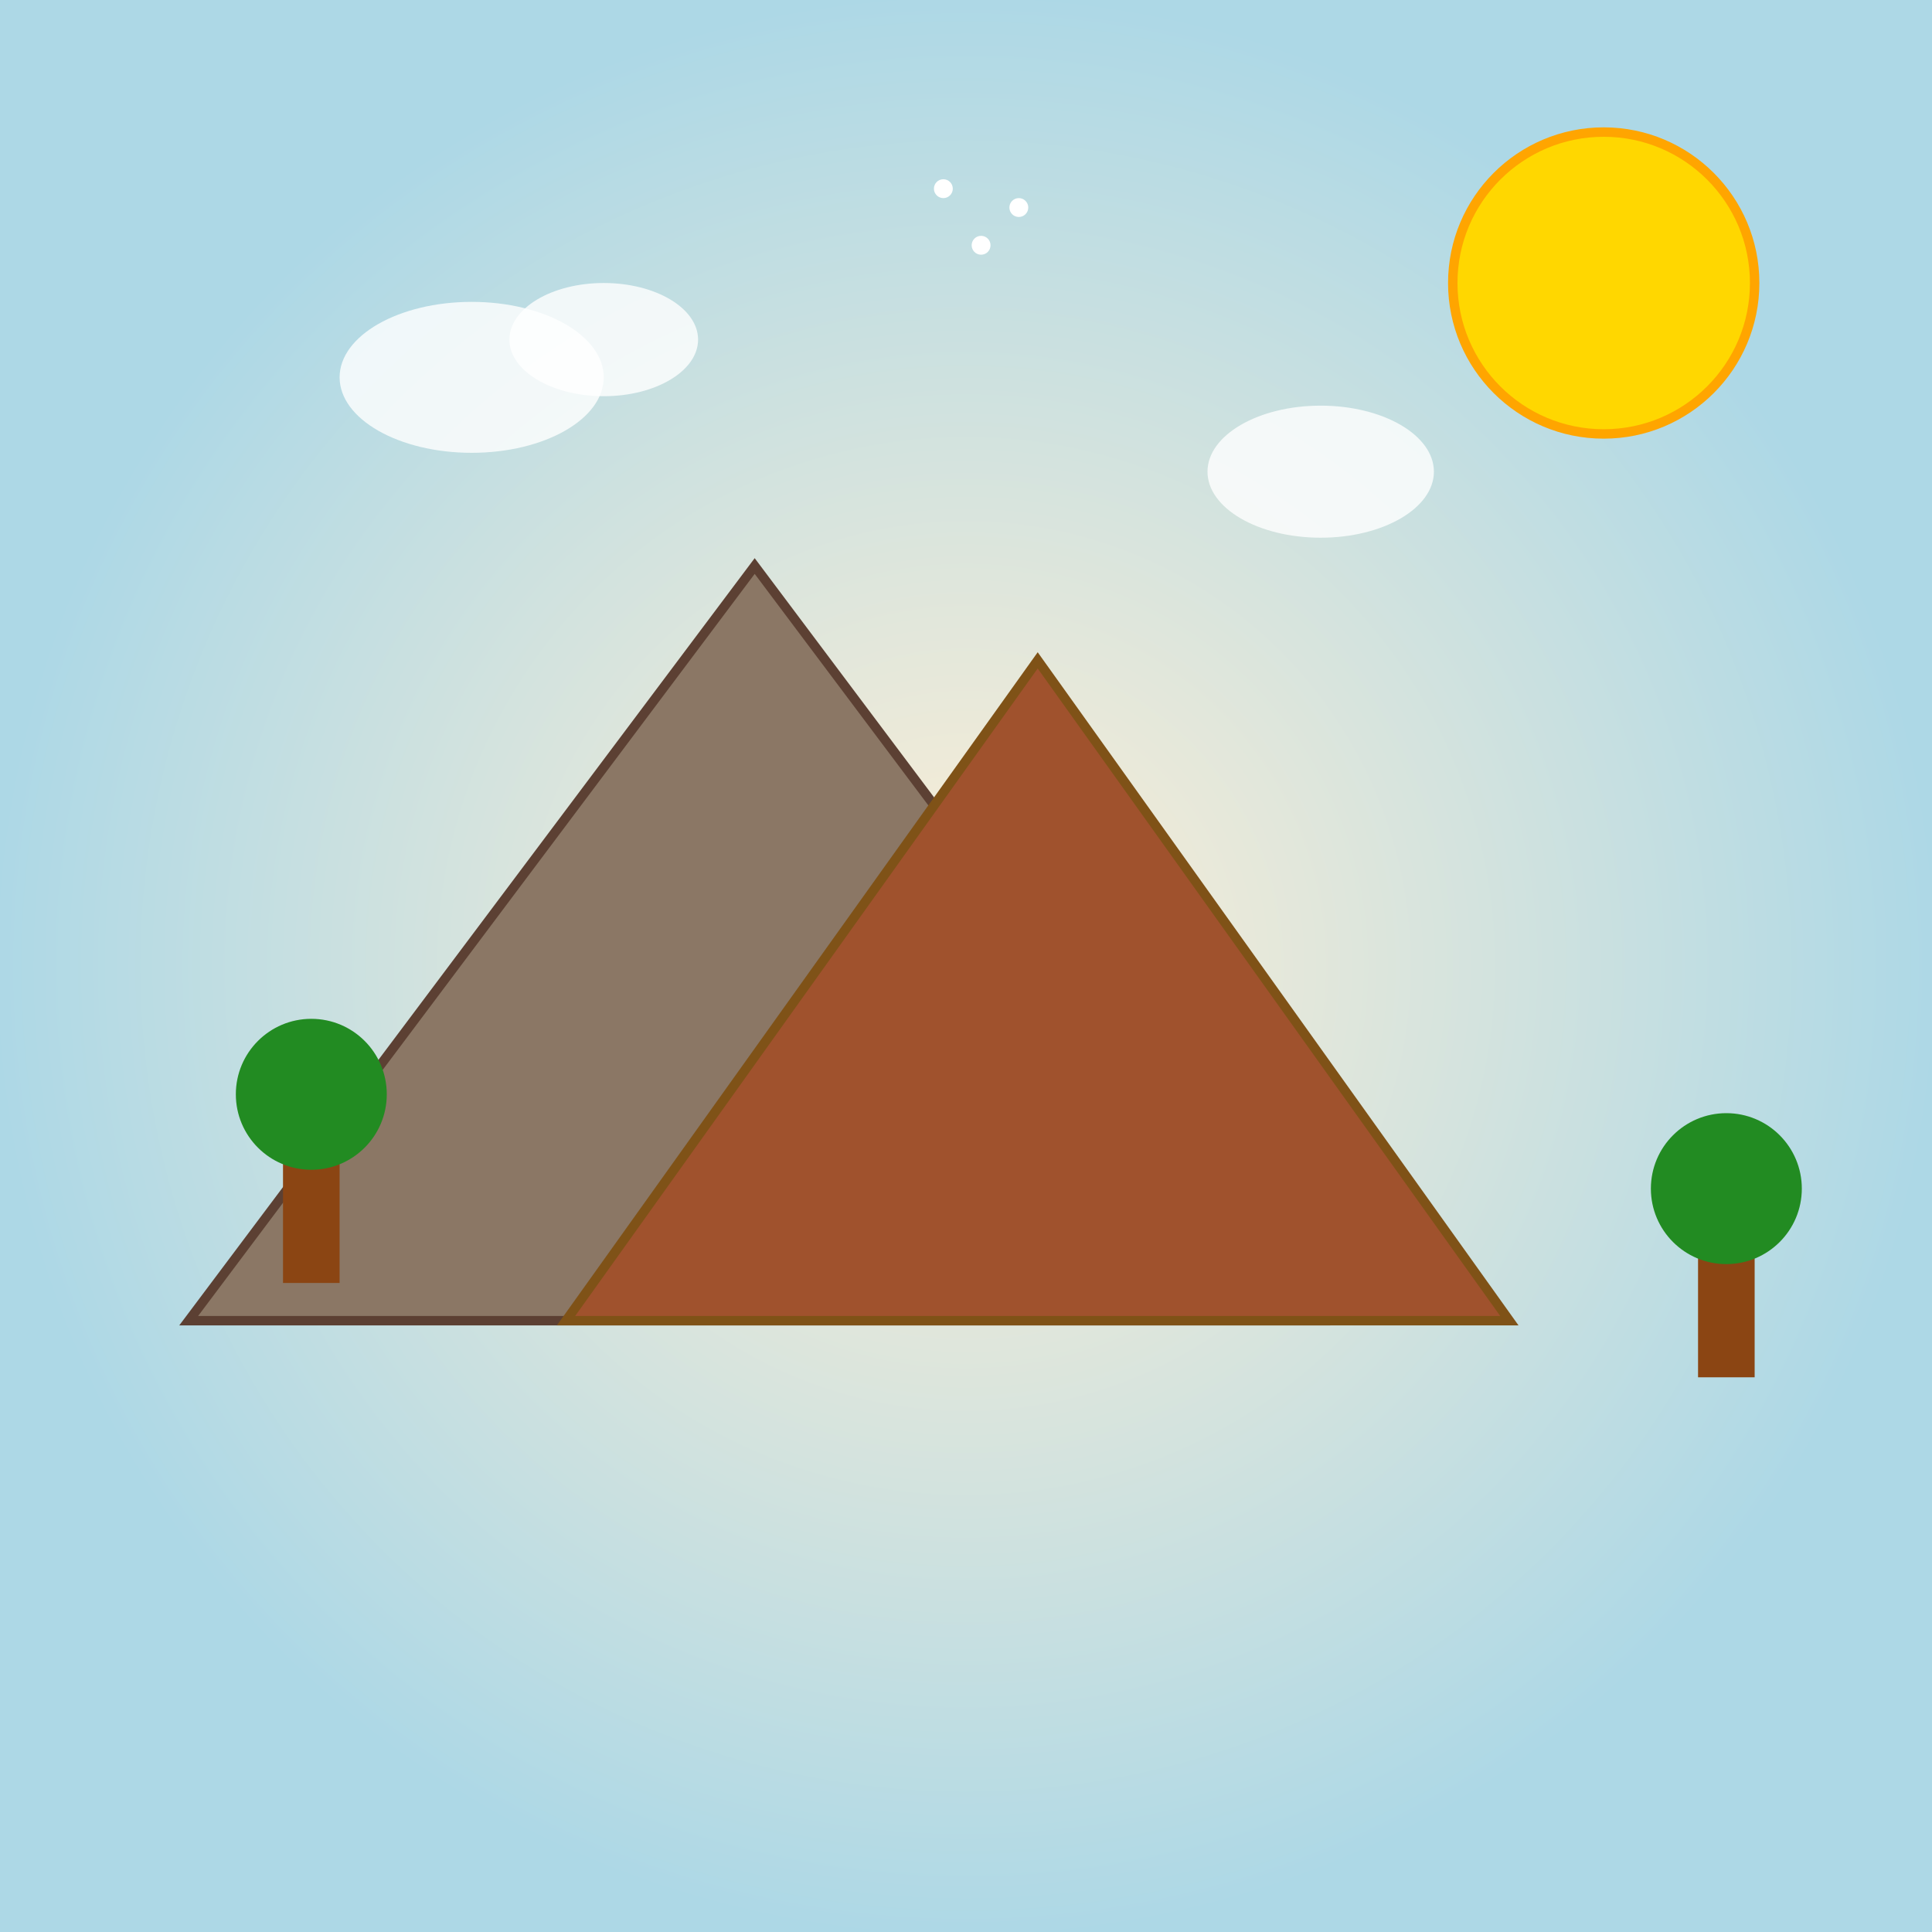 <!--

Generated by DrawGPT.
Free, open source, AI generated images in SVG, PNG, and HTML Canvas format.
https://drawgpt.ai

Created: 2025-05-31T11:40:02+00:00
-->
<svg id="svg1024" class="canvas" xmlns="http://www.w3.org/2000/svg" xmlns:xlink="http://www.w3.org/1999/xlink"   viewBox="0 0 1024 1024">
  <rect x="0" y="0" width="1024" height="1024" fill="#333333" stroke="none"/>
  <title>1024 Pixel Playground</title>
  <desc>A vibrant, fun canvas that fits exactly 1024x1024, where every pixel has its own byte-sized adventure!</desc>
  <defs>
    <radialGradient id="grad-bg" class="gradient">
      <stop id="grad-stop1" class="gradient-stop" offset="0%" stop-color="#ffefd5"/>
      <stop id="grad-stop2" class="gradient-stop" offset="100%" stop-color="#add8e6"/>
    </radialGradient>
  </defs>
  <!-- Background -->
  <rect id="rect-bg" class="background" x="0" y="0" width="1024" height="1024" fill="url(#grad-bg)"/>
  <!-- Sun -->
  <circle id="sun1" class="sun" cx="850" cy="150" r="80" fill="#FFD700" stroke="#FFA500" stroke-width="5"/>
  <!-- Mountains -->
  <polygon id="mountain1" class="mountain" points="100,700 400,300 700,700" fill="#8B7765" stroke="#5C4033" stroke-width="5"/>
  <polygon id="mountain2" class="mountain" points="300,700 550,350 800,700" fill="#A0522D" stroke="#7F5217" stroke-width="5"/>
  <!-- Clouds -->
  <ellipse id="cloud1" class="cloud" cx="250" cy="200" rx="70" ry="40" fill="#FFFFFF" opacity="0.8"/>
  <ellipse id="cloud2" class="cloud" cx="320" cy="180" rx="50" ry="30" fill="#FFFFFF" opacity="0.8"/>
  <ellipse id="cloud3" class="cloud" cx="700" cy="250" rx="60" ry="35" fill="#FFFFFF" opacity="0.8"/>
  <!-- Fun Detail: Trees -->
  <g id="trees" class="trees">
    <rect id="tree-trunk1" class="tree" x="150" y="600" width="30" height="80" fill="#8B4513"/>
    <circle id="tree-leaves1" class="tree" cx="165" cy="580" r="40" fill="#228B22"/>
    <rect id="tree-trunk2" class="tree" x="900" y="650" width="30" height="80" fill="#8B4513"/>
    <circle id="tree-leaves2" class="tree" cx="915" cy="630" r="40" fill="#228B22"/>
  </g>
  <!-- Fun Detail: Sparkles -->
  <g id="sparkles" class="sparkles">
    <circle id="sparkle1" class="sparkle" cx="500" cy="100" r="5" fill="#FFFFFF"/>
    <circle id="sparkle2" class="sparkle" cx="520" cy="130" r="5" fill="#FFFFFF"/>
    <circle id="sparkle3" class="sparkle" cx="540" cy="110" r="5" fill="#FFFFFF"/>
  </g>
</svg>